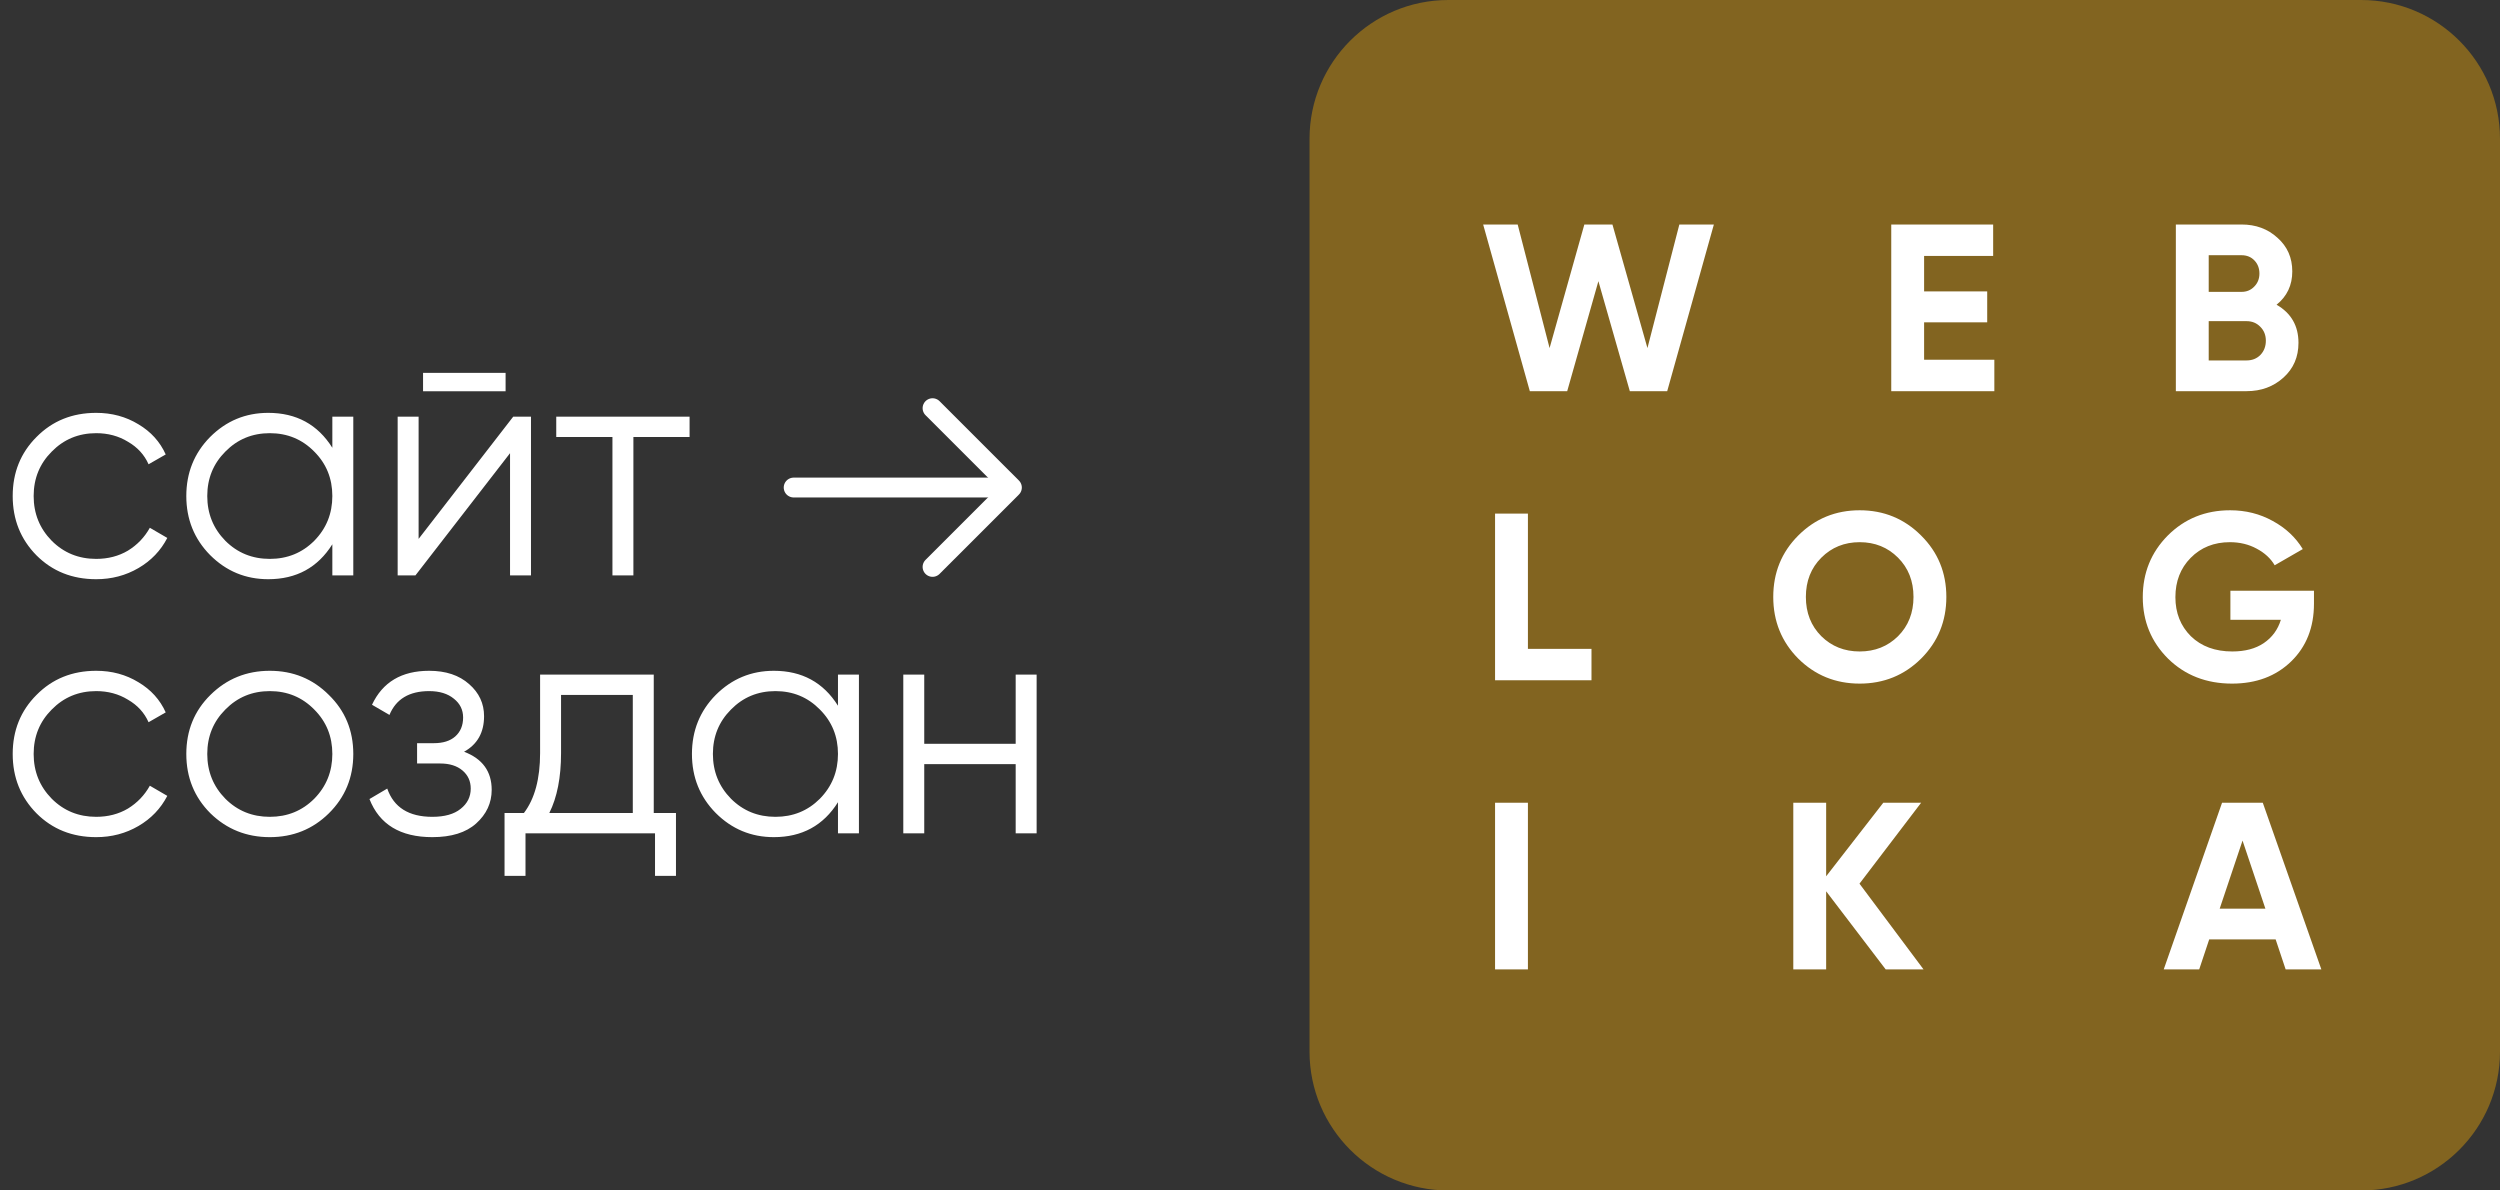 <?xml version="1.0" encoding="UTF-8"?> <svg xmlns="http://www.w3.org/2000/svg" width="126" height="60" viewBox="0 0 126 60" fill="none"><rect x="0" y="0" width="126" height="60" fill="#333333" stroke="none"/><path d="M4.848 42.192C3.643 42.192 2.64 41.792 1.84 40.992C1.04 40.181 0.64 39.184 0.64 38C0.64 36.816 1.04 35.824 1.84 35.024C2.64 34.213 3.643 33.808 4.848 33.808C5.637 33.808 6.347 34 6.976 34.384C7.605 34.757 8.064 35.264 8.352 35.904L7.488 36.4C7.275 35.92 6.928 35.541 6.448 35.264C5.979 34.976 5.445 34.832 4.848 34.832C3.963 34.832 3.216 35.141 2.608 35.76C2 36.368 1.696 37.115 1.696 38C1.696 38.885 2 39.637 2.608 40.256C3.216 40.864 3.963 41.168 4.848 41.168C5.445 41.168 5.979 41.029 6.448 40.752C6.917 40.464 7.285 40.08 7.552 39.6L8.432 40.112C8.101 40.752 7.616 41.259 6.976 41.632C6.336 42.005 5.627 42.192 4.848 42.192ZM16.574 40.992C15.763 41.792 14.771 42.192 13.598 42.192C12.425 42.192 11.427 41.792 10.606 40.992C9.795 40.181 9.39 39.184 9.39 38C9.39 36.816 9.795 35.824 10.606 35.024C11.427 34.213 12.425 33.808 13.598 33.808C14.771 33.808 15.763 34.213 16.574 35.024C17.395 35.824 17.806 36.816 17.806 38C17.806 39.184 17.395 40.181 16.574 40.992ZM11.358 40.256C11.966 40.864 12.713 41.168 13.598 41.168C14.483 41.168 15.23 40.864 15.838 40.256C16.446 39.637 16.75 38.885 16.75 38C16.75 37.115 16.446 36.368 15.838 35.76C15.23 35.141 14.483 34.832 13.598 34.832C12.713 34.832 11.966 35.141 11.358 35.76C10.75 36.368 10.446 37.115 10.446 38C10.446 38.885 10.75 39.637 11.358 40.256ZM23.389 37.888C24.317 38.24 24.781 38.88 24.781 39.808C24.781 40.469 24.519 41.035 23.997 41.504C23.485 41.963 22.749 42.192 21.789 42.192C20.178 42.192 19.122 41.552 18.621 40.272L19.517 39.744C19.847 40.693 20.605 41.168 21.789 41.168C22.407 41.168 22.882 41.035 23.213 40.768C23.554 40.501 23.725 40.16 23.725 39.744C23.725 39.371 23.586 39.067 23.309 38.832C23.031 38.597 22.658 38.48 22.189 38.48H21.021L21.021 37.456H21.869C22.327 37.456 22.685 37.344 22.941 37.12C23.207 36.885 23.341 36.565 23.341 36.16C23.341 35.776 23.186 35.461 22.877 35.216C22.567 34.96 22.151 34.832 21.629 34.832C20.626 34.832 19.959 35.232 19.629 36.032L18.749 35.52C19.282 34.379 20.242 33.808 21.629 33.808C22.471 33.808 23.143 34.032 23.645 34.48C24.146 34.917 24.397 35.456 24.397 36.096C24.397 36.917 24.061 37.515 23.389 37.888ZM32.949 40.976H34.069L34.069 44.144H33.013V42L26.485 42L26.485 44.144H25.429L25.429 40.976H26.405C26.949 40.261 27.221 39.253 27.221 37.952L27.221 34L32.949 34L32.949 40.976ZM27.685 40.976L31.893 40.976L31.893 35.024L28.277 35.024L28.277 37.952C28.277 39.179 28.08 40.187 27.685 40.976ZM42.234 34H43.29L43.29 42H42.234L42.234 40.432C41.498 41.605 40.421 42.192 39.002 42.192C37.861 42.192 36.885 41.787 36.074 40.976C35.274 40.165 34.874 39.173 34.874 38C34.874 36.827 35.274 35.835 36.074 35.024C36.885 34.213 37.861 33.808 39.002 33.808C40.421 33.808 41.498 34.395 42.234 35.568V34ZM36.842 40.256C37.45 40.864 38.197 41.168 39.082 41.168C39.968 41.168 40.714 40.864 41.322 40.256C41.93 39.637 42.234 38.885 42.234 38C42.234 37.115 41.93 36.368 41.322 35.76C40.714 35.141 39.968 34.832 39.082 34.832C38.197 34.832 37.45 35.141 36.842 35.76C36.234 36.368 35.93 37.115 35.93 38C35.93 38.885 36.234 39.637 36.842 40.256ZM51.19 34L52.246 34L52.246 42H51.19L51.19 38.512L46.582 38.512L46.582 42H45.526L45.526 34H46.582L46.582 37.488L51.19 37.488L51.19 34Z" fill="white"></path><path d="M4.848 29.192C3.643 29.192 2.64 28.792 1.84 27.992C1.04 27.181 0.64 26.184 0.64 25C0.64 23.816 1.04 22.824 1.84 22.024C2.64 21.213 3.643 20.808 4.848 20.808C5.637 20.808 6.347 21 6.976 21.384C7.605 21.757 8.064 22.264 8.352 22.904L7.488 23.4C7.275 22.92 6.928 22.541 6.448 22.264C5.979 21.976 5.445 21.832 4.848 21.832C3.963 21.832 3.216 22.141 2.608 22.76C2 23.368 1.696 24.115 1.696 25C1.696 25.885 2 26.637 2.608 27.256C3.216 27.864 3.963 28.168 4.848 28.168C5.445 28.168 5.979 28.029 6.448 27.752C6.917 27.464 7.285 27.08 7.552 26.6L8.432 27.112C8.101 27.752 7.616 28.259 6.976 28.632C6.336 29.005 5.627 29.192 4.848 29.192ZM16.75 21L17.806 21L17.806 29H16.75V27.432C16.014 28.605 14.937 29.192 13.518 29.192C12.377 29.192 11.401 28.787 10.59 27.976C9.79 27.165 9.39 26.173 9.39 25C9.39 23.827 9.79 22.835 10.59 22.024C11.401 21.213 12.377 20.808 13.518 20.808C14.937 20.808 16.014 21.395 16.75 22.568L16.75 21ZM11.358 27.256C11.966 27.864 12.713 28.168 13.598 28.168C14.483 28.168 15.23 27.864 15.838 27.256C16.446 26.637 16.75 25.885 16.75 25C16.75 24.115 16.446 23.368 15.838 22.76C15.23 22.141 14.483 21.832 13.598 21.832C12.713 21.832 11.966 22.141 11.358 22.76C10.75 23.368 10.446 24.115 10.446 25C10.446 25.885 10.75 26.637 11.358 27.256ZM21.322 19.72L21.322 18.792L25.482 18.792L25.482 19.72L21.322 19.72ZM25.866 21L26.762 21L26.762 29L25.706 29L25.706 22.84L20.938 29H20.042L20.042 21H21.098L21.098 27.16L25.866 21ZM34.755 21V22.024L31.923 22.024L31.923 29L30.867 29L30.867 22.024L28.035 22.024L28.035 21L34.755 21Z" fill="white"></path><path d="M47 28.572L51 24.572L47 20.572" stroke="white" stroke-linecap="round" stroke-linejoin="round"></path><path d="M50 24.572L40 24.572" stroke="white" stroke-linecap="round"></path><path d="M119 0H73C69.134 0 66 3.134 66 7V53C66 56.866 69.134 60 73 60H119C122.866 60 126 56.866 126 53V7C126 3.134 122.866 0 119 0Z" fill="#F7AD04" fill-opacity="0.4"></path><path d="M77.103 19.715L74.751 11.315H76.491L78.099 17.543L79.851 11.315H81.267L83.031 17.543L84.639 11.315H86.379L84.027 19.715H82.143L80.559 14.171L78.987 19.715H77.103ZM96.975 18.131H100.515V19.715H95.319V11.315H100.455V12.899H96.975V14.687H100.155V16.247H96.975V18.131ZM114.739 15.358C115.475 15.783 115.843 16.422 115.843 17.279C115.843 17.991 115.591 18.575 115.087 19.03C114.583 19.486 113.963 19.715 113.227 19.715H109.663V11.315H112.975C113.695 11.315 114.299 11.538 114.787 11.986C115.283 12.426 115.531 12.99 115.531 13.678C115.531 14.374 115.267 14.934 114.739 15.358ZM112.975 12.863H111.319V14.71H112.975C113.231 14.71 113.443 14.622 113.611 14.447C113.787 14.271 113.875 14.05 113.875 13.787C113.875 13.523 113.791 13.302 113.623 13.127C113.455 12.95 113.239 12.863 112.975 12.863ZM113.227 18.166C113.507 18.166 113.739 18.075 113.923 17.89C114.107 17.698 114.199 17.459 114.199 17.171C114.199 16.89 114.107 16.659 113.923 16.474C113.739 16.282 113.507 16.186 113.227 16.186H111.319V18.166H113.227ZM77.007 32.702H80.211V34.286H75.351V25.886H77.007V32.702ZM96.824 33.194C95.976 34.034 94.944 34.454 93.728 34.454C92.512 34.454 91.48 34.034 90.632 33.194C89.792 32.346 89.372 31.31 89.372 30.086C89.372 28.862 89.792 27.83 90.632 26.99C91.48 26.142 92.512 25.718 93.728 25.718C94.944 25.718 95.976 26.142 96.824 26.99C97.672 27.83 98.096 28.862 98.096 30.086C98.096 31.31 97.672 32.346 96.824 33.194ZM91.796 32.066C92.316 32.578 92.96 32.834 93.728 32.834C94.496 32.834 95.14 32.578 95.66 32.066C96.18 31.546 96.44 30.886 96.44 30.086C96.44 29.286 96.18 28.626 95.66 28.106C95.14 27.586 94.496 27.326 93.728 27.326C92.96 27.326 92.316 27.586 91.796 28.106C91.276 28.626 91.016 29.286 91.016 30.086C91.016 30.886 91.276 31.546 91.796 32.066ZM116.624 29.774V30.422C116.624 31.622 116.24 32.594 115.472 33.338C114.704 34.082 113.712 34.454 112.496 34.454C111.2 34.454 110.124 34.034 109.268 33.194C108.42 32.346 107.996 31.314 107.996 30.098C107.996 28.874 108.416 27.838 109.256 26.99C110.104 26.142 111.152 25.718 112.4 25.718C113.184 25.718 113.9 25.898 114.548 26.258C115.196 26.61 115.7 27.082 116.06 27.674L114.644 28.49C114.444 28.146 114.14 27.866 113.732 27.65C113.332 27.434 112.884 27.326 112.388 27.326C111.588 27.326 110.928 27.59 110.408 28.118C109.896 28.638 109.64 29.298 109.64 30.098C109.64 30.89 109.9 31.546 110.42 32.066C110.948 32.578 111.644 32.834 112.508 32.834C113.148 32.834 113.676 32.694 114.092 32.414C114.516 32.126 114.804 31.734 114.956 31.238H112.412V29.774H116.624ZM75.351 40.457H77.007V48.857H75.351V40.457ZM96.946 48.857H95.038L92.038 44.921V48.857H90.382V40.457H92.038V44.165L94.918 40.457H96.826L93.718 44.537L96.946 48.857ZM115.196 48.857L114.692 47.345H111.344L110.84 48.857H109.052L111.992 40.457H114.044L116.996 48.857H115.196ZM111.872 45.797H114.176L113.024 42.365L111.872 45.797Z" fill="white"></path></svg> 